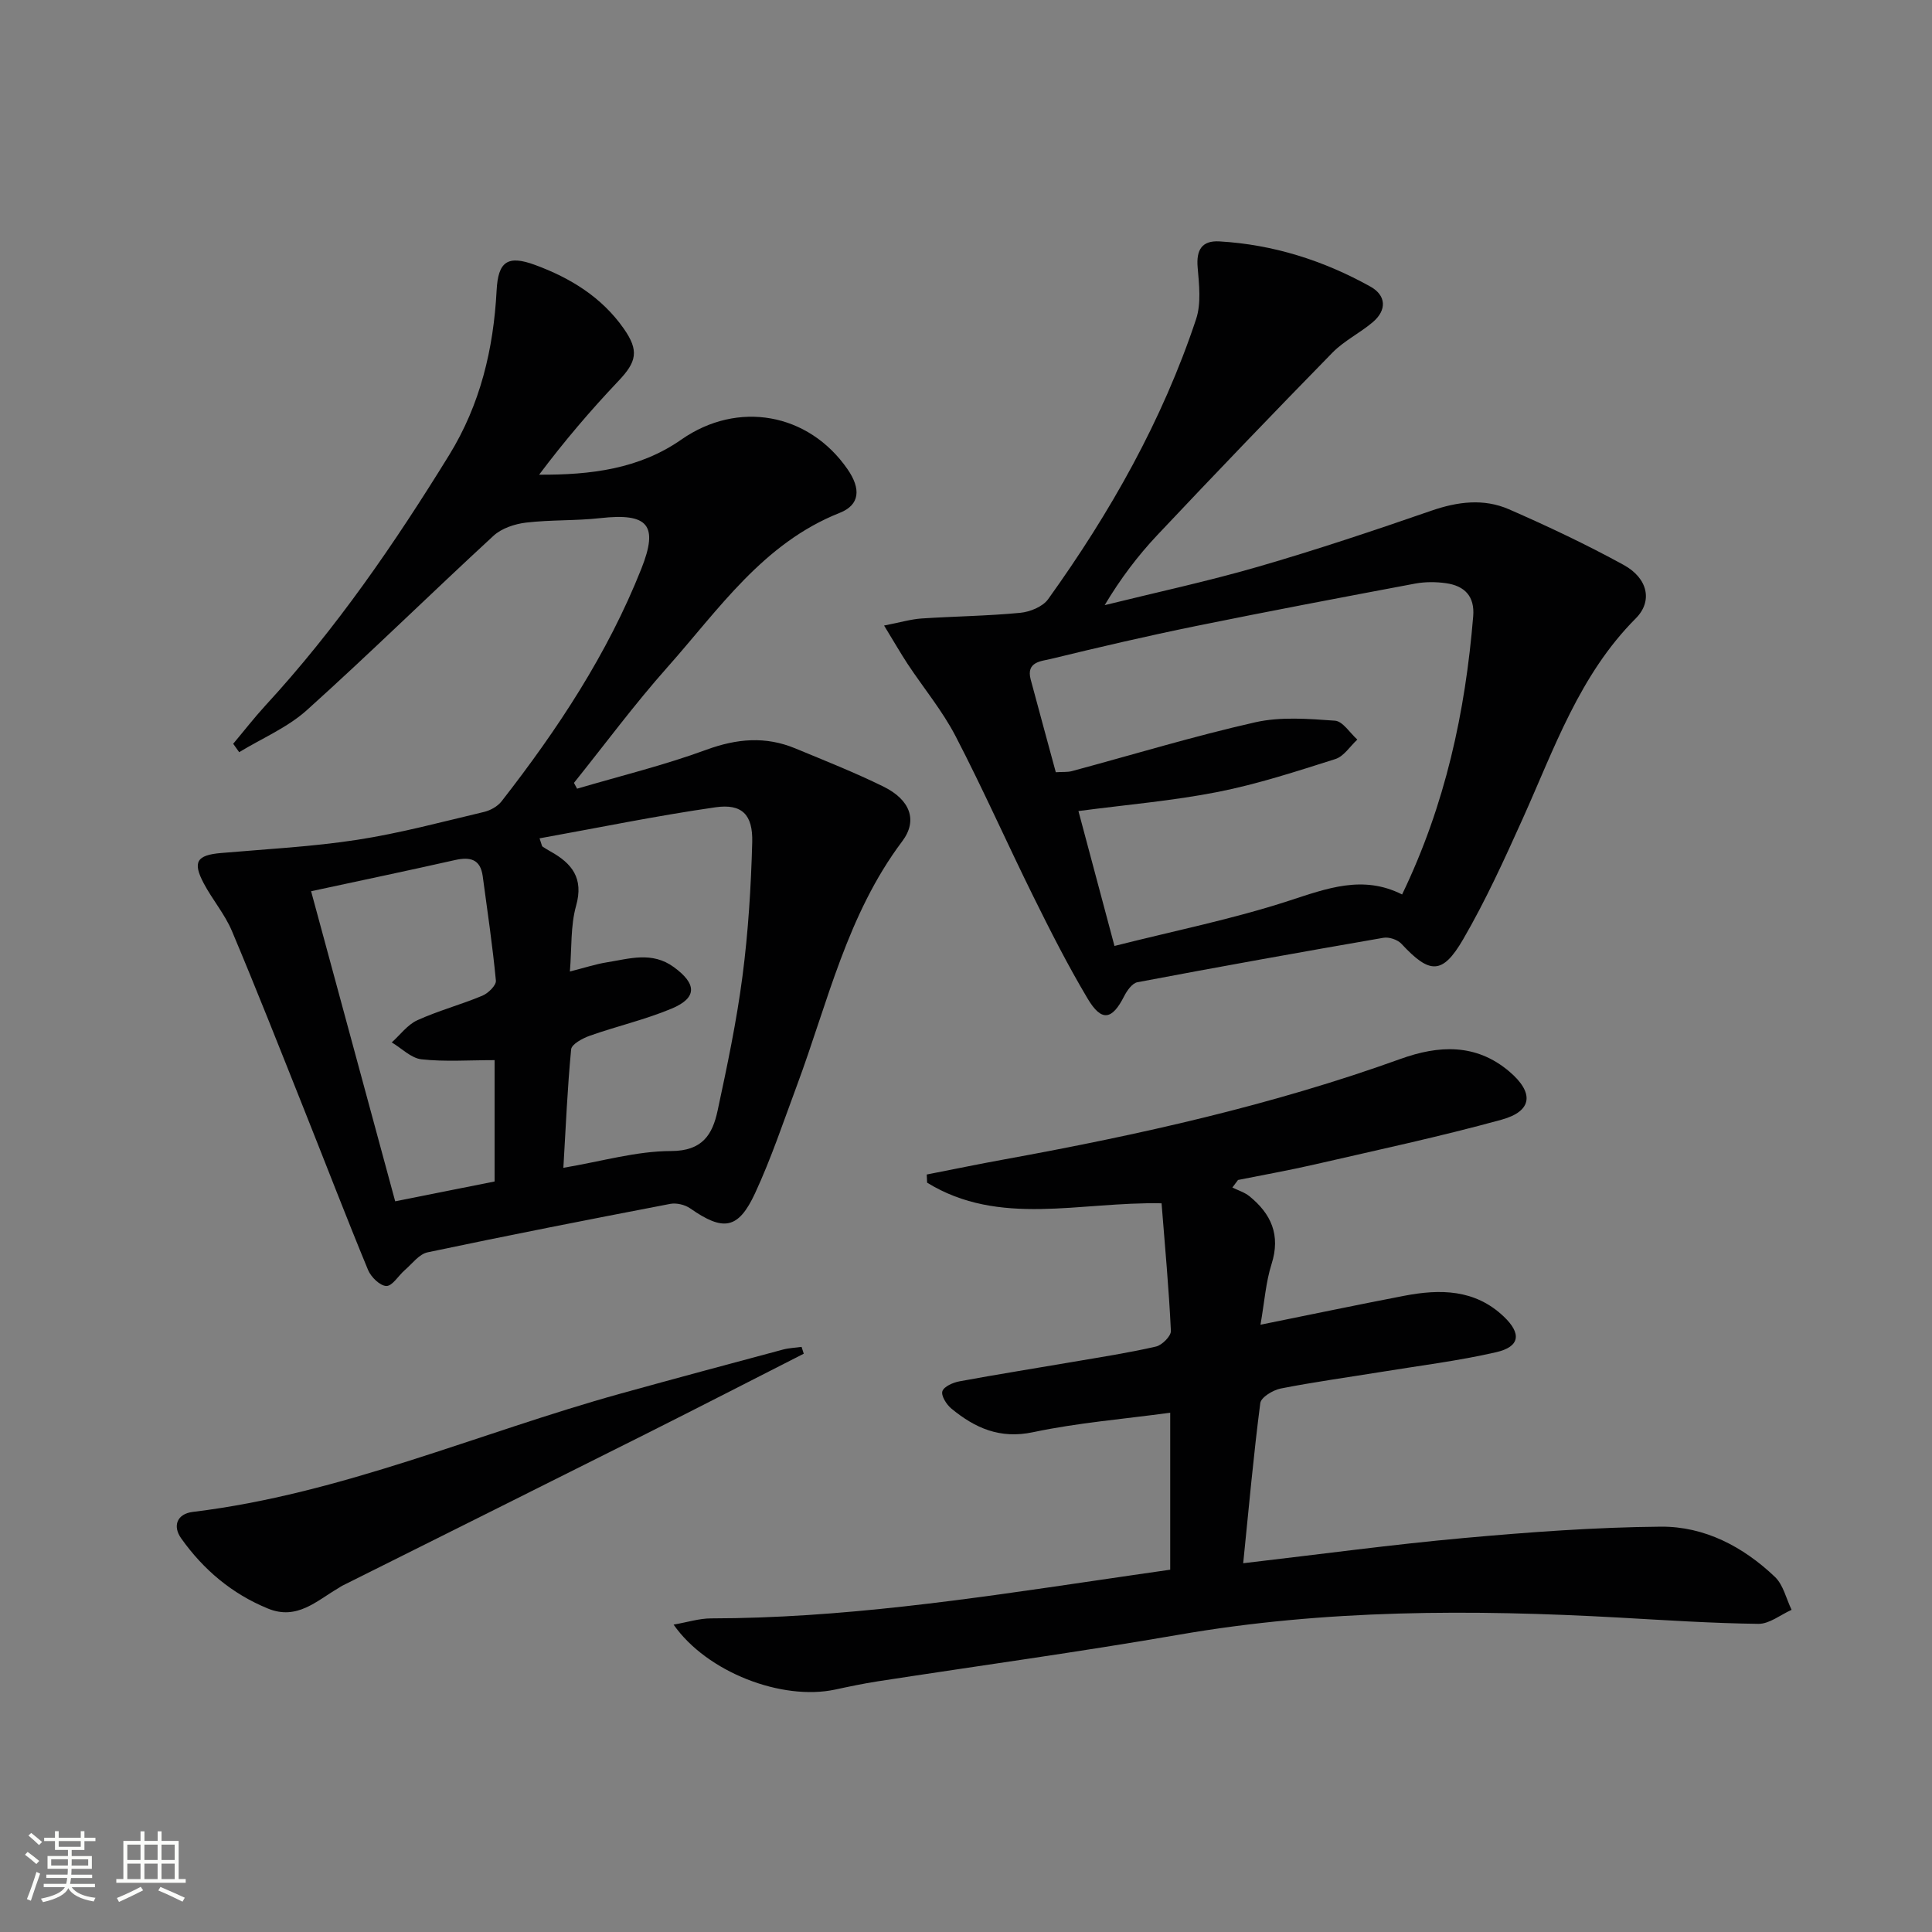 <svg enable-background="new 0 0 400 400" viewBox="0 0 400 400" xmlns="http://www.w3.org/2000/svg"><rect x="0" y="0" width="400" height="400" fill="#808080" stroke="none"/><path d="m5.17 384 .55-.58c.85.61 1.65 1.24 2.4 1.87l-.59.64c-.83-.73-1.62-1.38-2.36-1.93m1.22 9.53-.82-.34c.71-1.76 1.37-3.64 1.98-5.63.24.13.5.25.76.36-.6 1.67-1.24 3.54-1.92 5.61m-.5-13.5.57-.54c.56.44 1.31 1.06 2.26 1.87l-.64.64c-.68-.66-1.41-1.32-2.19-1.97m3.25.46h2.24v-1.36h.77v1.36h4.57v-1.36h.76v1.36h2.28v.69h-2.28v1.84h-2.64v1.26h4.18v2.64h-4.21c0 .45-.02.86-.05 1.21h4.32v.69h-4.38c-.04.34-.1.75-.19 1.22h5.15v.69h-4.82c.87 1.19 2.51 1.92 4.93 2.19-.17.31-.3.57-.37.76-2.77-.49-4.52-1.41-5.26-2.76-.56 1.26-2.3 2.23-5.24 2.9-.12-.24-.26-.48-.43-.72 2.73-.55 4.38-1.34 4.96-2.38h-4.38v-.69h4.65c.1-.38.17-.79.21-1.22h-4.32v-.69h4.4c.03-.34.05-.75.05-1.21h-4.2v-2.64h4.23v-1.26h-2.69v-1.84h-2.24zm1.46 4.46v1.29h3.45c.01-.4.02-.57.01-.53v-.32-.45h-3.46zm1.55-2.59h4.57v-1.19h-4.57zm6.11 2.59h-3.42v.77c-.01.19-.01.37-.02.53h3.44z" fill="#fbfcfa"/><path d="m32.63 379.16h.82v1.98h3.54v7.89h1.46v.78h-14.37v-.78h1.46v-7.89h3.55v-1.98h.82v1.98h2.73v-1.98zm-3.49 11.48.5.73c-1.61.82-3.28 1.63-5 2.41-.13-.27-.28-.55-.44-.82 1.75-.72 3.4-1.49 4.94-2.32m-2.78-5.55h2.73v-3.18h-2.73zm0 3.95h2.73v-3.2h-2.73zm3.54-3.95h2.73v-3.18h-2.73zm0 3.95h2.73v-3.2h-2.73zm7.89 4.68c-1.84-.92-3.51-1.7-5.02-2.32l.45-.73c1.89.8 3.57 1.55 5.04 2.23zm-1.62-11.81h-2.73v3.18h2.73zm-2.73 7.13h2.73v-3.2h-2.73z" fill="#fbfcfa"/><g fill="#010102"><path d="m48.28 153.99c2.22-2.64 4.34-5.38 6.67-7.92 14.62-15.86 26.75-33.54 38.04-51.85 6.46-10.49 9.19-21.97 9.83-34.1.31-5.98 2.27-7.36 7.95-5.27 7.31 2.69 13.8 6.66 18.37 13.18 3.22 4.59 2.67 6.88-1.11 10.86-5.79 6.1-11.25 12.52-16.41 19.39 10.67.06 20.71-1.17 29.46-7.28 11.64-8.13 26.3-5.55 34.39 6.14 2.81 4.06 2.58 7.38-1.61 9.04-15.87 6.29-25.01 19.96-35.65 31.93-6.82 7.67-12.95 15.96-19.38 23.98.22.4.44.8.65 1.2 8.95-2.64 18.05-4.86 26.79-8.07 6.31-2.31 12.23-2.82 18.37-.28 6.13 2.54 12.32 4.99 18.26 7.91 5.49 2.7 7.19 6.96 3.89 11.34-11.39 15.14-15.4 33.34-21.8 50.56-2.78 7.47-5.31 15.06-8.65 22.27-3.5 7.55-6.6 7.94-13.46 3.15-1.08-.75-2.82-1.16-4.11-.92-16.77 3.22-33.53 6.5-50.24 10.03-1.76.37-3.2 2.37-4.73 3.69-1.31 1.13-2.55 3.29-3.8 3.28-1.31-.02-3.18-1.84-3.79-3.3-4.57-11.05-8.85-22.22-13.28-33.32-4.91-12.32-9.77-24.67-14.92-36.89-1.47-3.48-4.04-6.48-5.82-9.84-2.37-4.46-1.44-5.86 3.55-6.29 9.43-.82 18.91-1.3 28.24-2.74 8.82-1.36 17.5-3.7 26.2-5.76 1.33-.31 2.83-1.14 3.65-2.19 11.6-14.87 21.95-30.52 28.95-48.16 3.6-9.06 1.41-11.59-8.48-10.49-5.1.57-10.3.33-15.39.93-2.35.28-5.06 1.18-6.74 2.73-12.96 11.94-25.53 24.3-38.62 36.08-4.03 3.63-9.32 5.85-14.03 8.72-.41-.6-.82-1.17-1.24-1.74zm68.36 87.79c7.98-1.34 15.13-3.46 22.28-3.47 6.53 0 8.59-3.43 9.65-8.35 1.98-9.22 3.93-18.48 5.15-27.83 1.2-9.19 1.77-18.49 2.02-27.76.15-5.72-2.13-8.01-7.6-7.23-12.14 1.74-24.17 4.22-36.43 6.43.48 1.4.49 1.62.59 1.69.54.36 1.09.7 1.65 1.01 4.47 2.48 6.94 5.54 5.32 11.28-1.16 4.13-.88 8.66-1.28 13.59 3.18-.81 5.39-1.54 7.65-1.9 4.67-.74 9.35-2.31 13.87.99 4.75 3.46 4.89 6.35-.45 8.59-5.47 2.29-11.32 3.63-16.93 5.61-1.49.53-3.77 1.74-3.88 2.82-.78 8.06-1.11 16.16-1.61 24.53zm-52.23-57.26c5.92 21.84 11.66 43.02 17.41 64.2 7.19-1.44 13.95-2.79 20.58-4.11 0-8.91 0-17.43 0-25.12-5.34 0-10.28.36-15.13-.17-2.16-.24-4.11-2.28-6.16-3.5 1.75-1.57 3.25-3.66 5.29-4.59 4.36-1.98 9.04-3.23 13.47-5.08 1.21-.5 2.89-2.15 2.8-3.12-.69-7.24-1.76-14.44-2.73-21.64-.48-3.52-2.61-4.02-5.71-3.33-9.69 2.18-19.41 4.22-29.82 6.46z"/><path d="m242.28 324.99c0-10.92 0-21.35 0-32.5-9.73 1.32-19.19 2.08-28.39 4.03-6.89 1.46-12.03-.87-16.92-4.89-1.01-.83-2.16-2.67-1.86-3.59.32-.98 2.22-1.81 3.54-2.05 7.84-1.45 15.71-2.69 23.57-4.04 5.72-.98 11.46-1.86 17.11-3.16 1.26-.29 3.14-2.17 3.09-3.24-.41-8.73-1.22-17.44-1.93-26.42-16.94-.35-33.58 4.93-48.54-4.27-.03-.56-.05-1.13-.08-1.69 5.39-1.05 10.77-2.17 16.18-3.15 27.78-5.06 55.28-11.18 81.91-20.78 7.87-2.84 15.61-3.26 22.52 2.6 5.17 4.39 4.83 8.21-1.6 9.98-12.76 3.51-25.72 6.28-38.62 9.25-5.28 1.22-10.62 2.16-15.94 3.23-.39.52-.78 1.04-1.17 1.56 1.18.59 2.51.99 3.51 1.79 4.54 3.67 6.51 8.07 4.6 14.07-1.18 3.71-1.45 7.71-2.29 12.55 10.4-2.1 20.06-4.13 29.75-5.99 7.43-1.43 14.64-1.38 20.61 4.29 3.72 3.53 3.38 6.25-1.56 7.39-7.89 1.81-15.98 2.8-23.99 4.11-6.88 1.12-13.79 2.06-20.63 3.41-1.6.32-4.06 1.81-4.22 3.01-1.4 10.79-2.37 21.64-3.54 33.16 16.08-1.87 30.86-3.88 45.7-5.22 13.55-1.22 27.16-2.23 40.75-2.35 9.06-.08 17.07 4.14 23.64 10.4 1.74 1.66 2.33 4.51 3.45 6.82-2.29 1.02-4.6 2.93-6.88 2.9-9.63-.12-19.26-.76-28.89-1.3-30.45-1.69-60.8-1.7-91.02 3.54-20.75 3.6-41.64 6.45-62.46 9.67-2.94.46-5.87 1.07-8.78 1.7-10.99 2.35-26.54-3.57-33.44-13.45 2.88-.5 5.32-1.29 7.77-1.29 26.85-.04 53.31-3.97 79.78-7.86 5.1-.76 10.17-1.48 15.27-2.22z"/><path d="m183.04 129.51c3.37-.65 5.54-1.31 7.75-1.46 6.8-.45 13.63-.52 20.41-1.17 2.04-.19 4.68-1.26 5.8-2.82 12.86-17.92 23.66-36.99 30.64-57.99 1.08-3.26.62-7.15.32-10.71-.31-3.63.87-5.6 4.54-5.38 11.13.65 21.54 3.96 31.22 9.35 3.26 1.81 3.48 4.85.49 7.38-2.66 2.25-5.93 3.84-8.34 6.3-12.2 12.47-24.28 25.06-36.25 37.76-4.06 4.31-7.65 9.06-10.91 14.52 10.59-2.62 21.28-4.92 31.75-7.95 12.08-3.5 24.02-7.5 35.9-11.61 5.44-1.88 10.83-2.56 16.05-.29 8.05 3.52 16.03 7.29 23.73 11.51 5.06 2.77 6.07 7.53 2.53 11.08-11.66 11.69-16.85 26.9-23.39 41.43-3.82 8.48-7.69 16.99-12.35 25.01-4.3 7.4-6.95 7.21-12.76.95-.8-.87-2.58-1.47-3.75-1.26-17 2.94-33.98 5.99-50.93 9.2-1.08.2-2.16 1.74-2.75 2.9-2.51 4.95-4.68 5.34-7.57.47-4.08-6.85-7.7-13.99-11.24-21.15-5.45-11.02-10.43-22.28-16.1-33.19-2.74-5.27-6.62-9.94-9.92-14.93-1.45-2.21-2.76-4.5-4.87-7.95zm35.55 30.37c1.4-.09 2.41.02 3.34-.23 12.63-3.4 25.17-7.22 37.92-10.1 5.29-1.2 11.05-.73 16.54-.34 1.63.12 3.09 2.54 4.63 3.91-1.5 1.38-2.78 3.47-4.54 4.03-8.04 2.55-16.11 5.19-24.37 6.82-9.36 1.84-18.93 2.64-28.83 3.95 2.42 9.06 4.83 18.07 7.46 27.93 12.46-3.15 24.5-5.57 36.1-9.35 7.9-2.57 15.34-5.41 23.45-1.31 8.97-18.61 13.09-37.79 14.72-57.61.34-4.15-1.8-6.28-5.59-6.83-2.09-.3-4.33-.31-6.4.07-15.16 2.85-30.32 5.72-45.44 8.8-10.06 2.05-20.06 4.38-30.04 6.81-1.95.47-5.13.57-4.15 4.24 1.71 6.38 3.45 12.75 5.2 19.21z"/><path d="m166.41 280.27c-10.91 5.55-21.79 11.14-32.72 16.63-20.92 10.5-41.87 20.93-62.81 31.4-.3.15-.57.35-.85.52-4.49 2.62-8.53 6.68-14.54 4.22-7.47-3.05-13.38-8.06-17.98-14.54-1.79-2.52-.92-5.07 2.43-5.48 30.77-3.72 59.06-16.31 88.58-24.5 11.18-3.1 22.39-6.11 33.6-9.11 1.24-.33 2.56-.37 3.84-.55.14.47.29.94.45 1.41z"/></g></svg>
